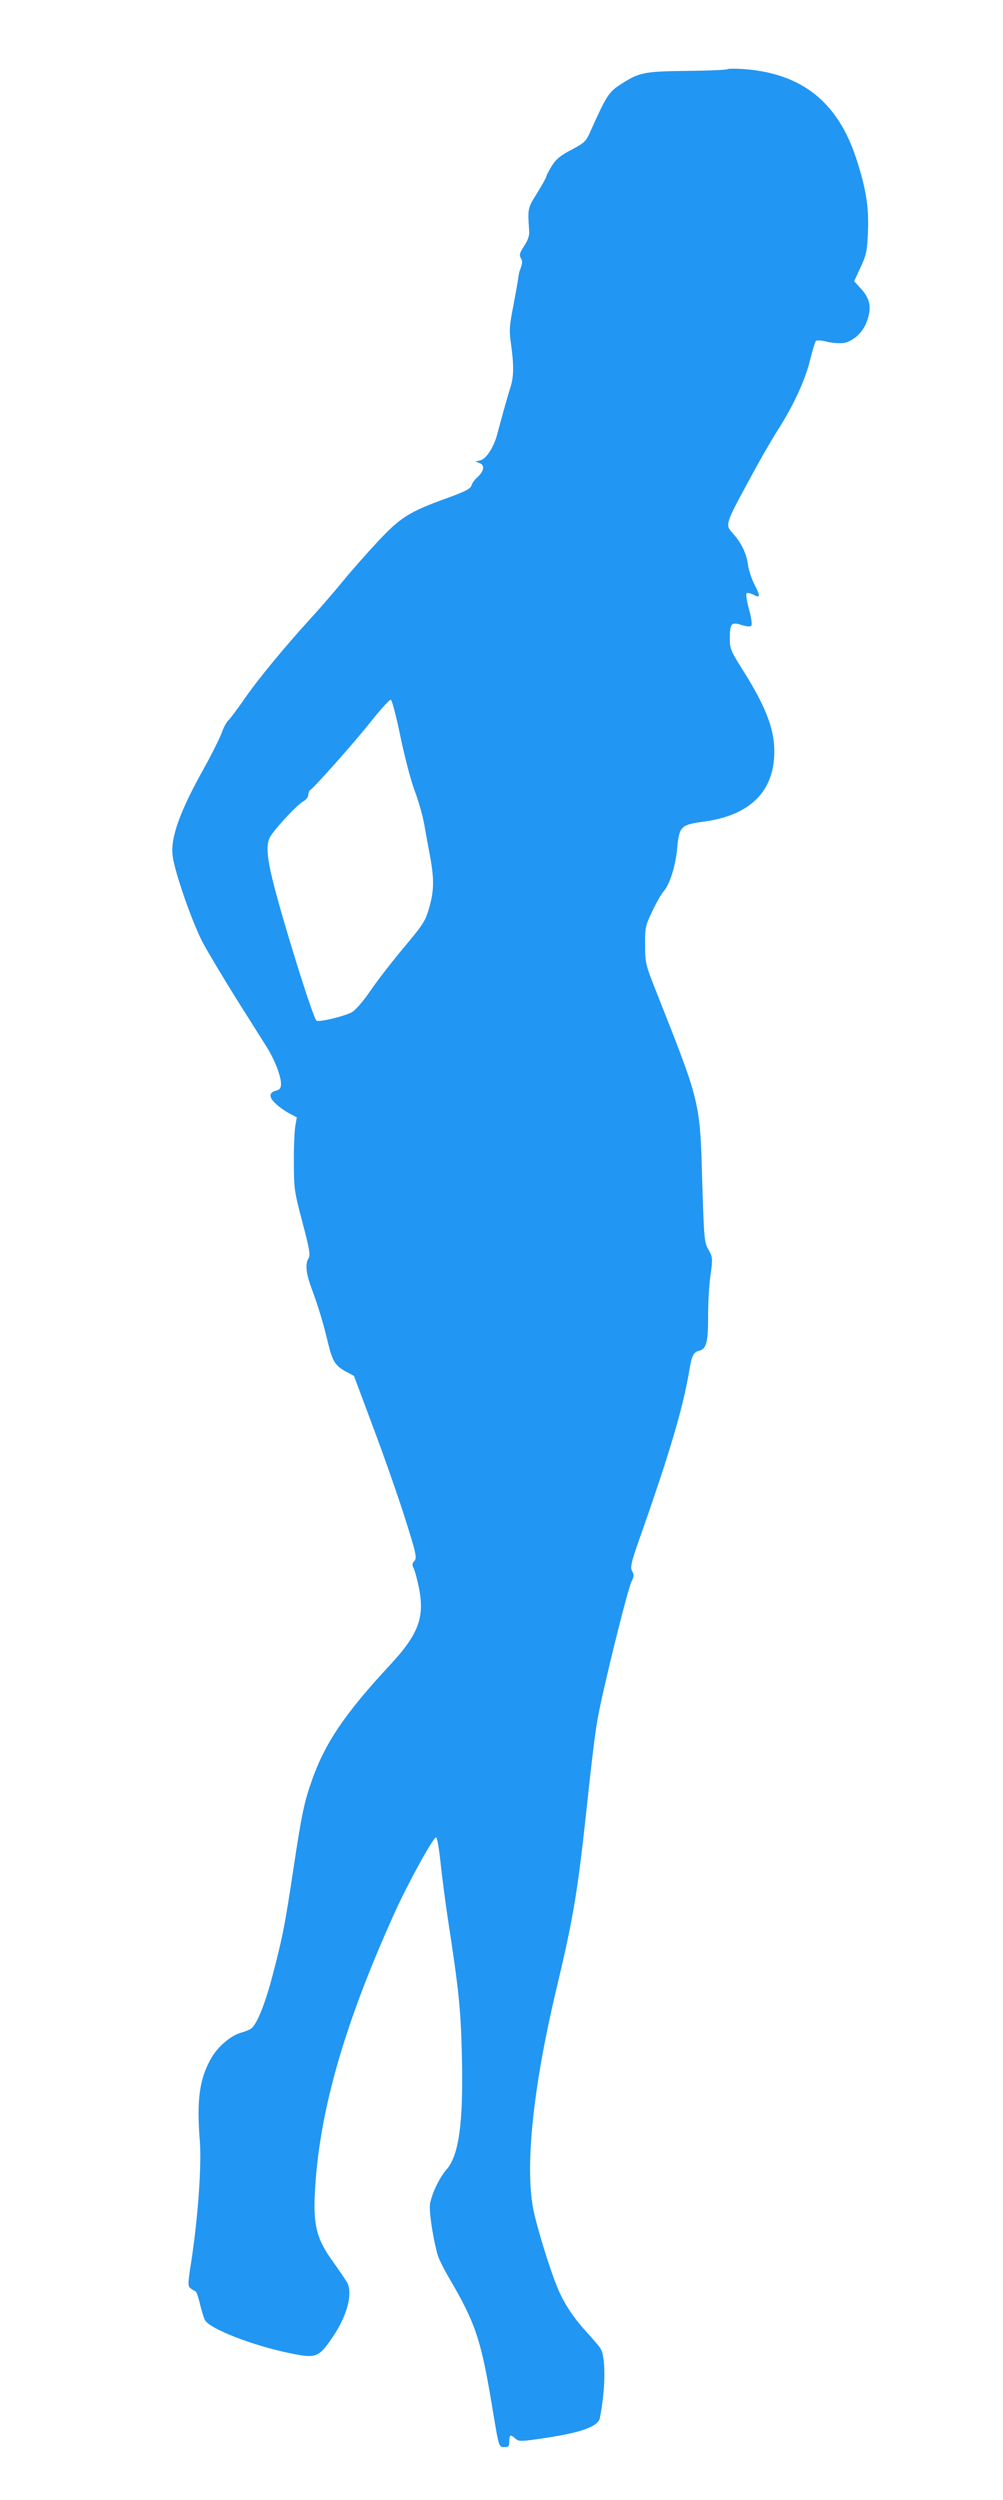 <?xml version="1.0" standalone="no"?>
<!DOCTYPE svg PUBLIC "-//W3C//DTD SVG 20010904//EN"
 "http://www.w3.org/TR/2001/REC-SVG-20010904/DTD/svg10.dtd">
<svg version="1.0" xmlns="http://www.w3.org/2000/svg"
 width="514pt" height="1280pt" viewBox="0 0 514 1280"
 preserveAspectRatio="xMidYMid meet">
<g transform="translate(0,1280) scale(0.1,-0.1)"
fill="#2196f3" stroke="none">
<path d="M3729 12446 c-4 -4 -98 -8 -210 -9 -225 -3 -243 -7 -346 -74 -53 -35
-68 -59 -142 -224 -28 -64 -32 -68 -101 -105 -56 -29 -80 -48 -102 -83 -15
-25 -28 -49 -28 -54 0 -5 -21 -43 -47 -85 -50 -79 -49 -78 -41 -199 1 -21 -8
-46 -27 -74 -22 -34 -25 -46 -16 -60 10 -17 9 -27 -6 -66 -3 -10 -7 -29 -8
-43 -2 -14 -13 -76 -25 -139 -20 -102 -21 -123 -11 -195 15 -107 14 -166 -3
-218 -15 -47 -48 -166 -67 -238 -17 -67 -56 -129 -87 -137 l-26 -6 23 -9 c27
-10 21 -42 -14 -73 -13 -11 -26 -30 -29 -41 -5 -17 -33 -31 -124 -64 -196 -71
-239 -98 -357 -224 -57 -61 -139 -154 -182 -207 -43 -52 -117 -138 -165 -190
-129 -141 -271 -313 -340 -414 -34 -49 -70 -97 -79 -105 -9 -8 -24 -37 -34
-65 -10 -27 -51 -109 -91 -181 -123 -220 -172 -356 -159 -448 10 -82 101 -341
153 -440 27 -51 105 -181 173 -290 68 -108 139 -220 157 -249 39 -62 72 -147
72 -186 0 -22 -6 -30 -24 -35 -38 -9 -40 -34 -3 -67 17 -17 49 -39 70 -50 l38
-20 -8 -47 c-4 -26 -8 -110 -7 -187 0 -132 3 -149 44 -304 35 -132 41 -167 32
-182 -19 -29 -14 -78 14 -154 37 -100 60 -178 83 -273 24 -101 37 -123 92
-154 l43 -23 99 -265 c55 -146 128 -355 163 -465 57 -180 61 -201 48 -217 -12
-12 -13 -21 -5 -36 6 -11 18 -55 27 -98 32 -155 -1 -242 -149 -401 -232 -250
-333 -400 -400 -593 -38 -107 -52 -175 -92 -440 -44 -292 -56 -356 -107 -550
-38 -147 -81 -254 -110 -276 -7 -6 -31 -16 -53 -22 -51 -14 -117 -70 -150
-126 -63 -107 -78 -217 -61 -429 10 -121 -10 -399 -44 -617 -18 -115 -18 -126
-3 -137 9 -7 20 -14 25 -15 5 -2 15 -32 23 -66 9 -35 19 -71 25 -81 23 -45
248 -132 436 -170 135 -28 147 -23 219 83 74 109 104 221 74 279 -7 12 -38 58
-70 103 -95 130 -109 202 -90 436 32 388 160 817 405 1358 68 150 197 384 211
382 5 -1 15 -57 22 -124 7 -68 24 -199 38 -292 57 -371 66 -460 72 -703 8
-342 -15 -509 -79 -582 -36 -41 -74 -120 -84 -174 -6 -35 11 -158 37 -257 4
-19 33 -78 64 -130 134 -230 161 -312 220 -670 32 -193 31 -190 61 -190 20 0
24 5 24 30 0 34 6 37 32 13 17 -15 28 -15 166 6 174 27 258 58 266 100 29 145
31 305 5 353 -6 12 -38 49 -70 84 -69 75 -118 148 -152 230 -39 94 -105 307
-124 402 -43 220 -1 625 116 1118 95 400 111 502 167 1024 14 135 34 297 45
360 23 138 155 673 176 714 12 23 13 33 2 52 -11 21 -4 47 56 216 141 402 205
622 236 803 14 85 22 101 52 109 37 9 46 44 46 175 -1 65 5 161 12 211 12 88
11 93 -10 131 -22 38 -23 56 -32 337 -12 426 -7 406 -237 987 -53 134 -56 144
-56 235 -1 90 1 99 37 175 21 44 47 89 57 100 31 34 61 126 70 219 11 117 18
123 143 140 220 31 342 143 354 326 9 129 -34 249 -161 450 -61 97 -66 109
-66 160 0 78 8 87 60 70 25 -8 44 -10 50 -4 5 5 1 38 -11 82 -11 40 -17 77
-14 83 4 5 18 3 36 -6 36 -19 37 -9 4 55 -14 28 -28 71 -32 98 -7 56 -32 109
-73 156 -46 52 -50 40 97 311 39 72 96 171 127 220 82 128 141 256 167 360 12
50 26 94 30 99 4 5 30 3 58 -4 29 -7 67 -9 86 -6 51 10 101 58 120 117 22 66
13 110 -32 160 l-36 39 34 73 c30 65 33 83 37 183 5 125 -10 218 -59 369 -94
290 -276 437 -572 461 -45 3 -85 3 -88 0z m-1677 -3417 c21 -101 53 -225 72
-275 19 -50 42 -128 50 -175 8 -46 22 -122 31 -169 20 -112 19 -171 -4 -252
-22 -78 -28 -86 -151 -233 -49 -60 -118 -148 -151 -197 -34 -50 -75 -98 -93
-109 -34 -21 -170 -54 -184 -45 -17 10 -180 533 -227 728 -29 122 -32 183 -7
219 34 51 138 161 165 175 15 8 27 23 27 34 0 10 5 22 10 25 22 14 230 248
313 353 49 62 94 111 100 109 6 -2 28 -86 49 -188z"/>
</g>
</svg>
